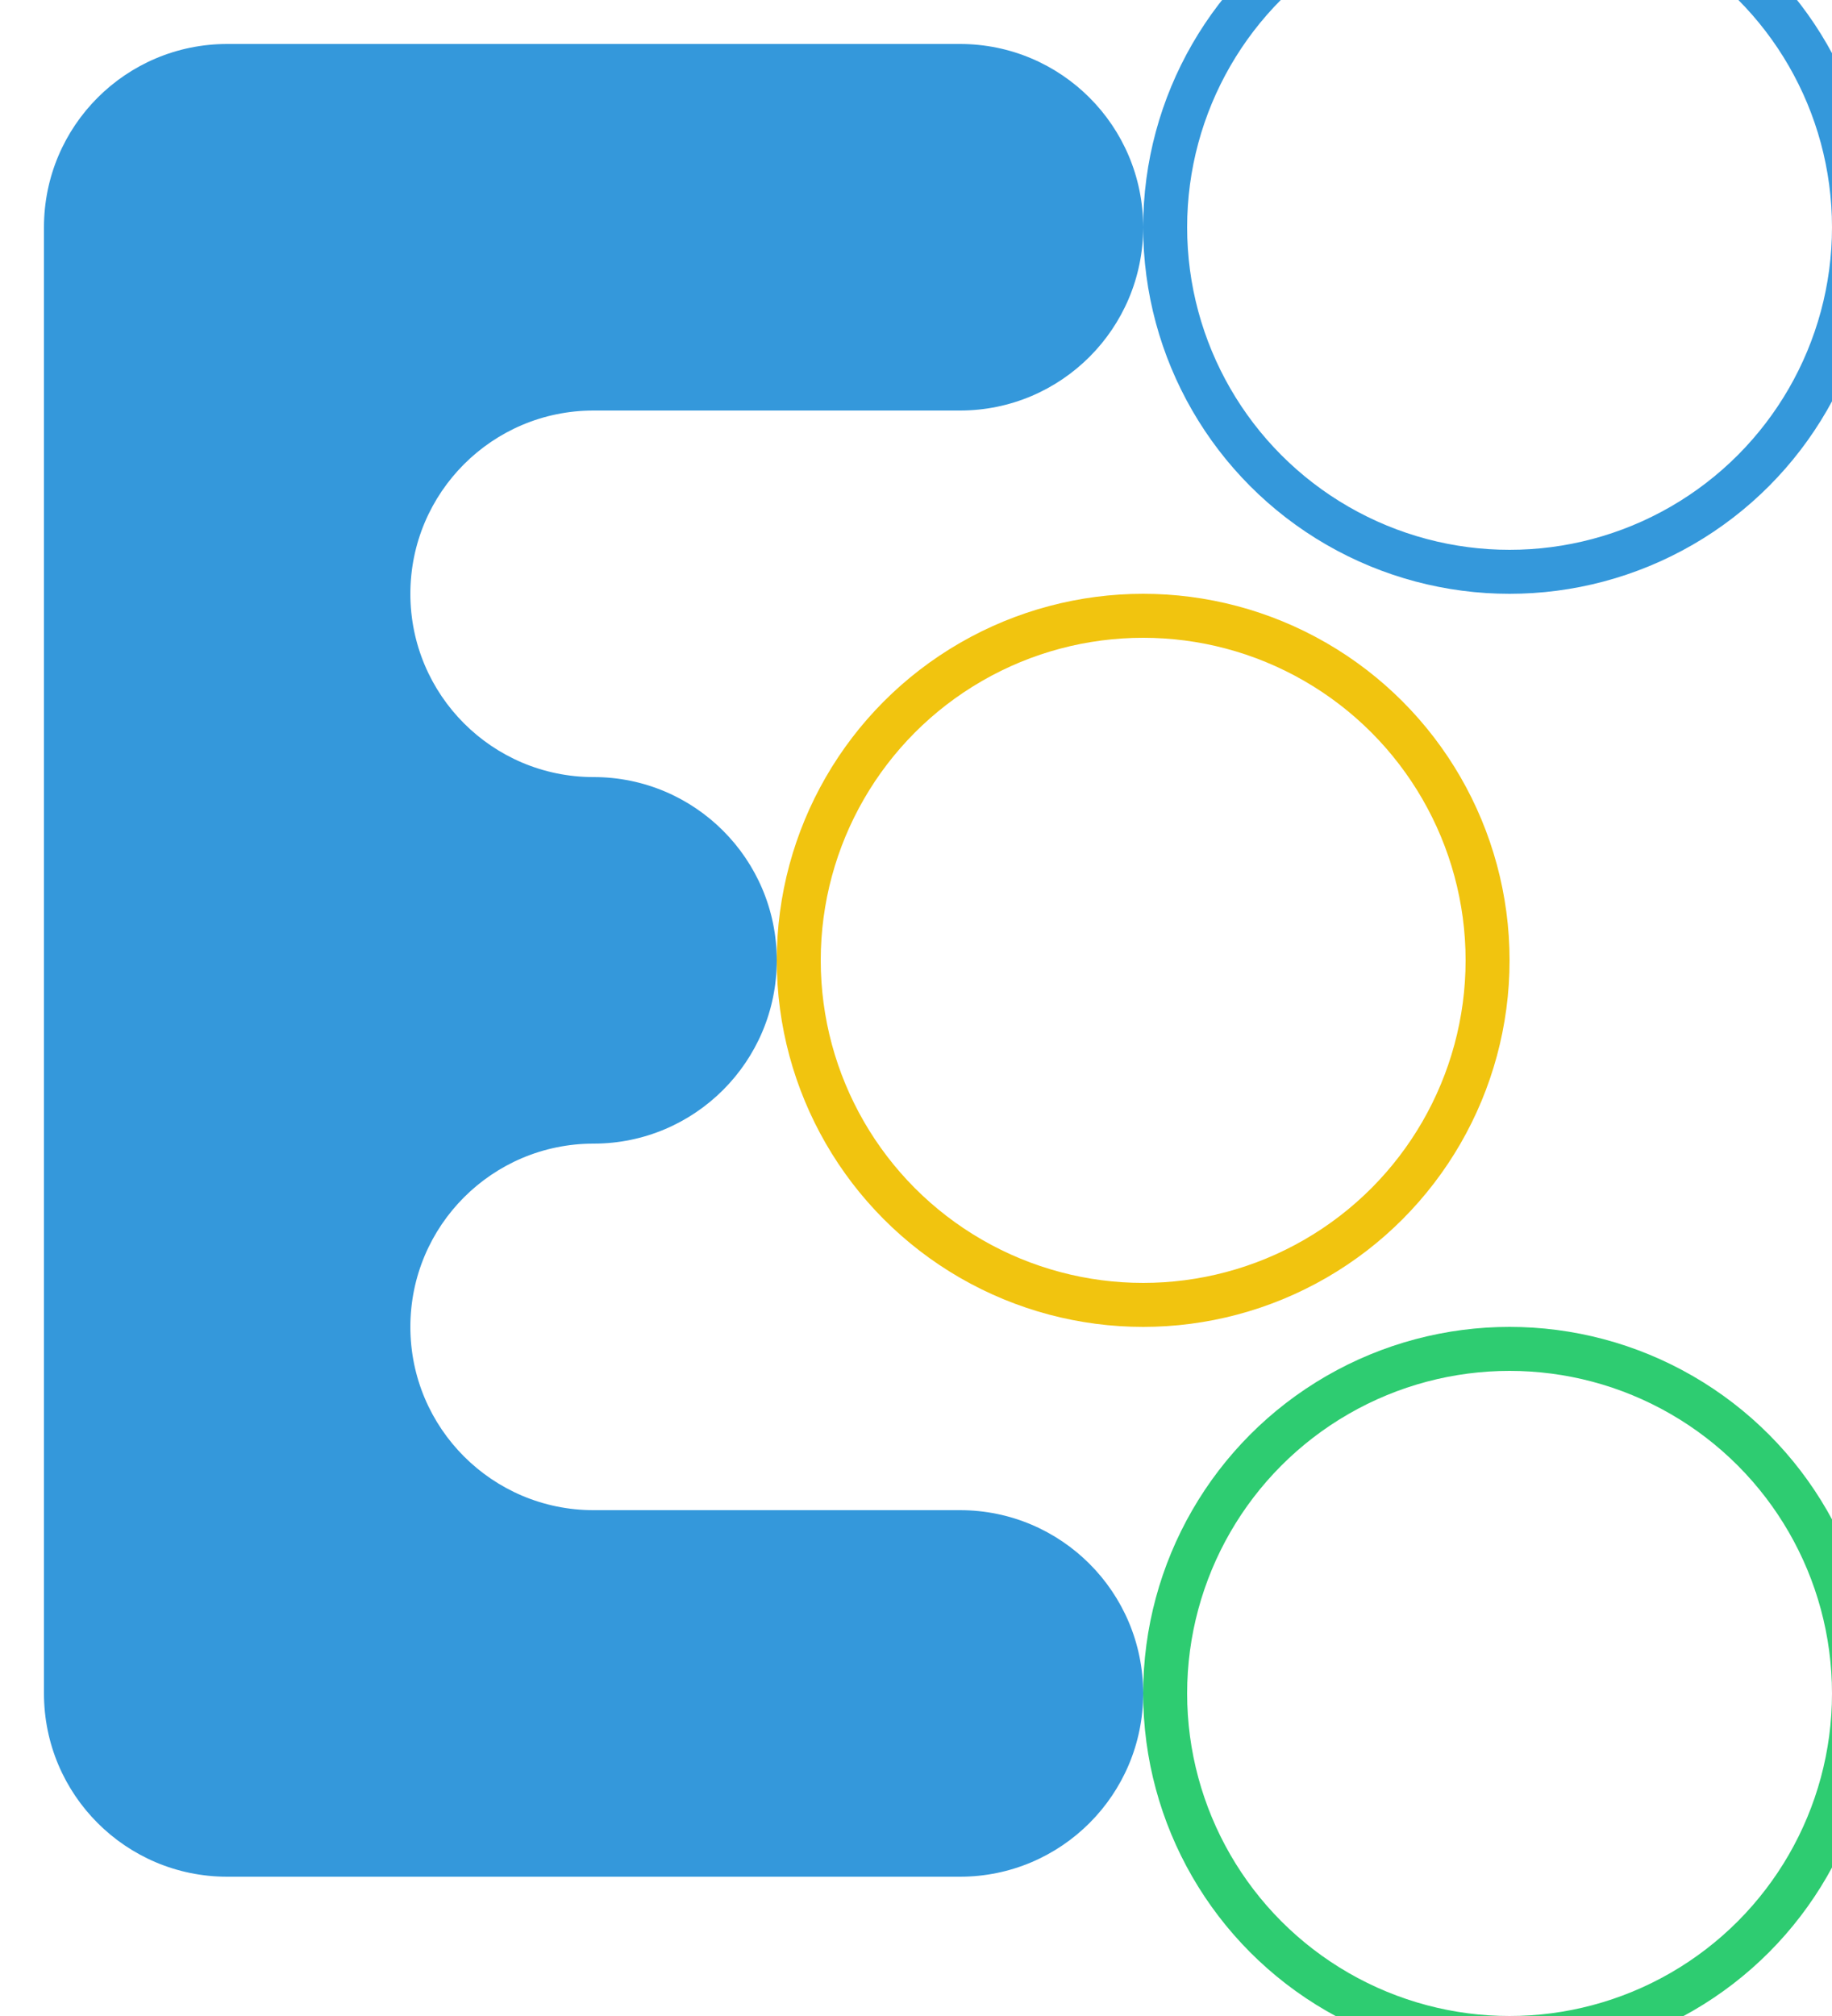 <svg width="500" height="550" viewBox="250 250 500 550" fill="none" xmlns="http://www.w3.org/2000/svg">
<path fill-rule="evenodd" clip-rule="evenodd" d="M562 312C562 284.386 539.614 262 512 262L462 262L362 262H312C284.386 262 262 284.386 262 312V362V462V562V662L262 712C262 739.614 284.386 762 312 762H362H462H512C539.614 762 562 739.614 562 712C562 684.386 539.614 662 512 662H462H412C384.386 662 362 639.614 362 612C362 584.386 384.386 562 412 562C439.614 562 462 539.614 462 512C462 484.386 439.614 462 412 462C384.386 462 362 439.614 362 412C362 384.386 384.386 362 412 362L462 362L512 362C539.614 362 562 339.614 562 312Z" fill="#3498DB"/>
<circle cx="662" cy="712" r="94" stroke="#2ECC71" stroke-width="12"/>
<circle cx="562" cy="512" r="94" stroke="#F1C40F" stroke-width="12"/>
<circle cx="662" cy="312" r="94" stroke="#3498DB" stroke-width="12"/>
</svg>
